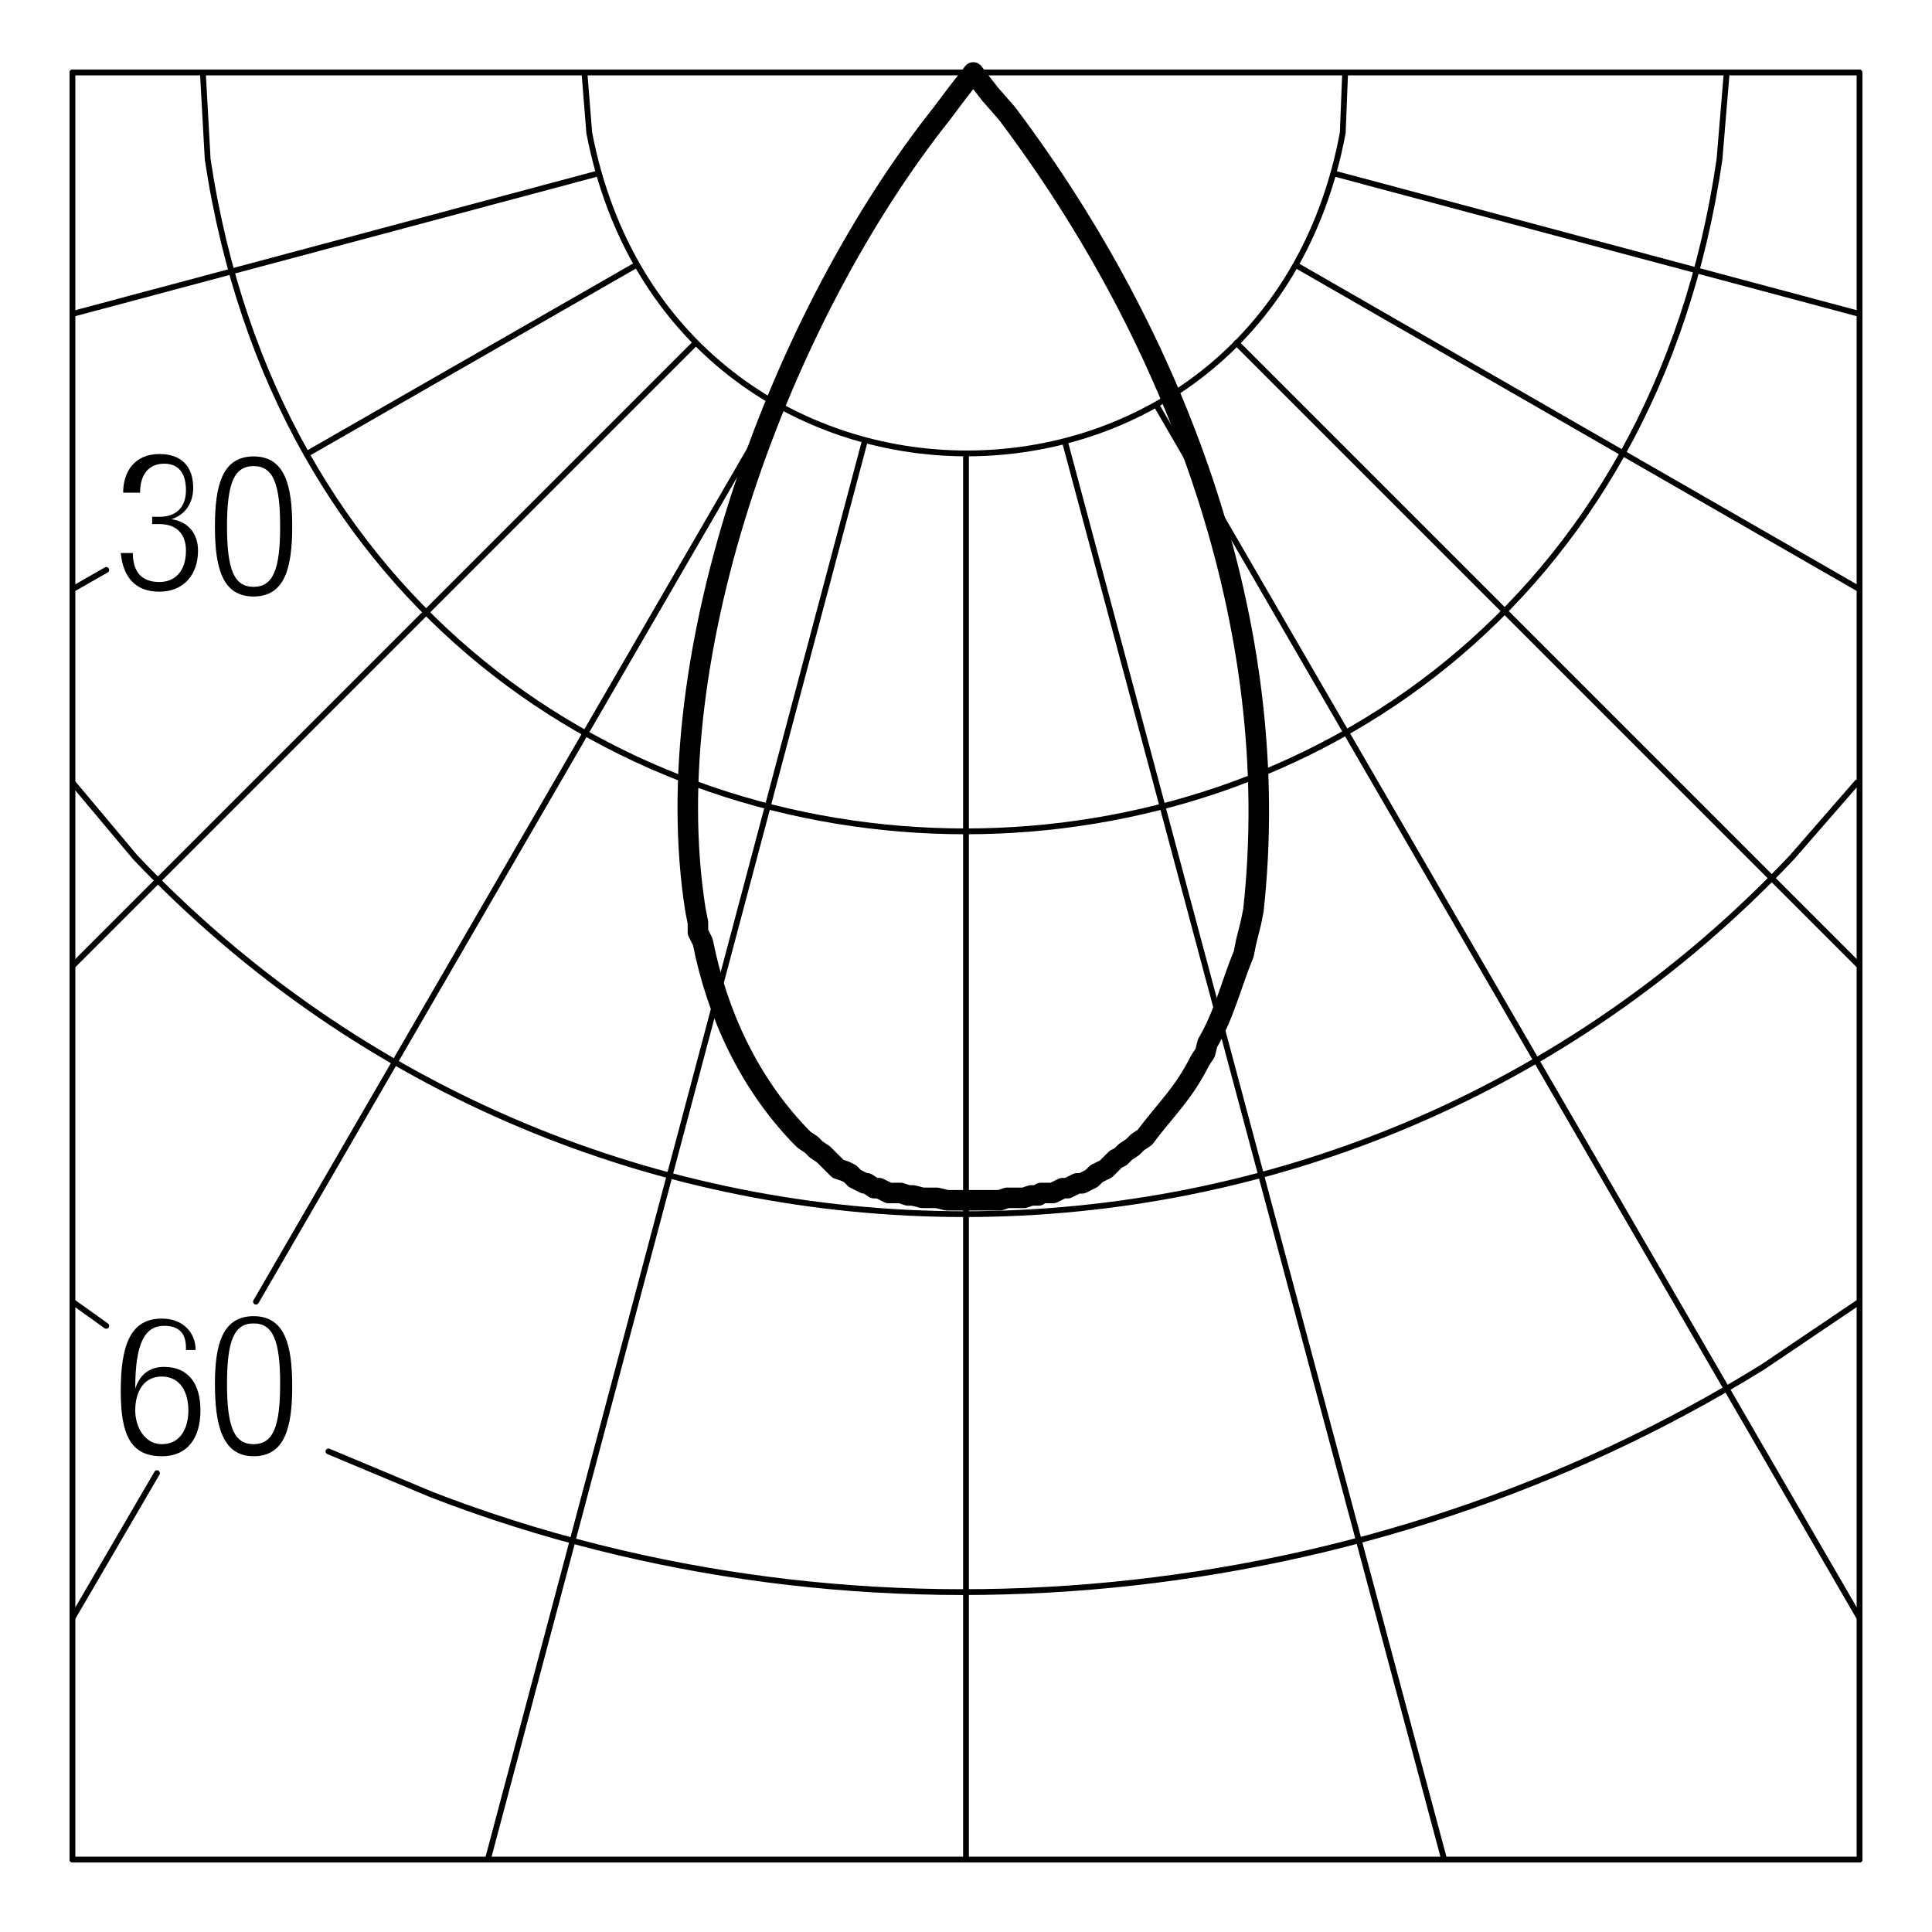 <?xml version="1.0" encoding="utf-8"?>
<!-- Generator: Adobe Illustrator 18.0.0, SVG Export Plug-In . SVG Version: 6.00 Build 0)  -->
<!DOCTYPE svg PUBLIC "-//W3C//DTD SVG 1.1//EN" "http://www.w3.org/Graphics/SVG/1.1/DTD/svg11.dtd">
<svg version="1.1" id="Livello_1" xmlns="http://www.w3.org/2000/svg" xmlns:xlink="http://www.w3.org/1999/xlink" x="0px" y="0px"
	 viewBox="0 0 80 80" enable-background="new 0 0 80 80" xml:space="preserve">
<path fill="none" stroke="#000000" stroke-width="0.85" stroke-linecap="round" stroke-linejoin="round" stroke-miterlimit="10" d="
	M40.1,49.7h-0.9l-0.4-0.1h-0.6l-0.4-0.1h-0.2l-0.3-0.1h-0.5l-0.4-0.2h-0.2L35.9,49h-0.1l-0.4-0.2l-0.2-0.2l-0.2-0.1l-0.3-0.1
	l-0.6-0.6l-0.3-0.2l-0.2-0.2l-0.3-0.2l-0.2-0.2C31,44.8,29.7,42,29.1,39l-0.2-0.4v-0.4l-0.1-0.5C27.1,27,32.4,13,39,4.7l0.6-0.8
	L40.3,3l0.7,0.9l0.7,0.8c7,9.3,11.5,21.2,10.2,33l-0.1,0.5l-0.1,0.4L51.6,39l-0.1,0.5C51,40.7,50.7,42,50,43.2l-0.1,0.4l-0.2,0.3
	c-0.7,1.4-1.4,2-2.3,3.2l-0.3,0.2l-0.2,0.2l-0.3,0.2l-0.2,0.2L46.2,48l-0.4,0.4l-0.4,0.2l-0.2,0.2L44.8,49h-0.2l-0.4,0.2H44
	l-0.4,0.2h-0.5L43,49.5h-0.3l-0.3,0.1h-0.7l-0.3,0.1H40.1z"/>
<polyline fill="none" stroke="#000000" stroke-width="0.24" stroke-linecap="round" stroke-linejoin="round" stroke-miterlimit="10" points="
	3,3 77,3 77,77 "/>
<path fill="none" stroke="#000000" stroke-width="0.24" stroke-linecap="round" stroke-linejoin="round" stroke-miterlimit="10" d="
	M24.2,3l0.2,2.5c3.4,17.7,27.9,17.7,31.2,0L55.7,3"/>
<line fill="none" stroke="#000000" stroke-width="0.24" stroke-linecap="round" stroke-linejoin="round" stroke-miterlimit="10" x1="40" y1="18.9" x2="40" y2="77"/>
<line fill="none" stroke="#000000" stroke-width="0.24" stroke-linecap="round" stroke-linejoin="round" stroke-miterlimit="10" x1="35.8" y1="18.3" x2="20.2" y2="77"/>
<line fill="none" stroke="#000000" stroke-width="0.24" stroke-linecap="round" stroke-linejoin="round" stroke-miterlimit="10" x1="4.4" y1="23.6" x2="3" y2="24.4"/>
<line fill="none" stroke="#000000" stroke-width="0.24" stroke-linecap="round" stroke-linejoin="round" stroke-miterlimit="10" x1="3" y1="53.9" x2="4.4" y2="54.9"/>
<line fill="none" stroke="#000000" stroke-width="0.24" stroke-linecap="round" stroke-linejoin="round" stroke-miterlimit="10" x1="6.5" y1="61" x2="3" y2="67"/>
<line fill="none" stroke="#000000" stroke-width="0.24" stroke-linecap="round" stroke-linejoin="round" stroke-miterlimit="10" x1="3" y1="3" x2="3" y2="77"/>
<line fill="none" stroke="#000000" stroke-width="0.24" stroke-linecap="round" stroke-linejoin="round" stroke-miterlimit="10" x1="28.8" y1="14.2" x2="3" y2="40"/>
<line fill="none" stroke="#000000" stroke-width="0.24" stroke-linecap="round" stroke-linejoin="round" stroke-miterlimit="10" x1="24.7" y1="7.2" x2="3" y2="13"/>
<line fill="none" stroke="#000000" stroke-width="0.24" stroke-linecap="round" stroke-linejoin="round" stroke-miterlimit="10" x1="26.3" y1="11" x2="12.7" y2="18.8"/>
<line fill="none" stroke="#000000" stroke-width="0.24" stroke-linecap="round" stroke-linejoin="round" stroke-miterlimit="10" x1="32.1" y1="16.8" x2="10.6" y2="53.9"/>
<line fill="none" stroke="#000000" stroke-width="0.24" stroke-linecap="round" stroke-linejoin="round" stroke-miterlimit="10" x1="53.7" y1="11" x2="77" y2="24.4"/>
<line fill="none" stroke="#000000" stroke-width="0.24" stroke-linecap="round" stroke-linejoin="round" stroke-miterlimit="10" x1="47.9" y1="16.8" x2="77" y2="67"/>
<line fill="none" stroke="#000000" stroke-width="0.24" stroke-linecap="round" stroke-linejoin="round" stroke-miterlimit="10" x1="44.1" y1="18.3" x2="59.8" y2="77"/>
<line fill="none" stroke="#000000" stroke-width="0.24" stroke-linecap="round" stroke-linejoin="round" stroke-miterlimit="10" x1="51.2" y1="14.2" x2="77" y2="40"/>
<line fill="none" stroke="#000000" stroke-width="0.24" stroke-linecap="round" stroke-linejoin="round" stroke-miterlimit="10" x1="55.3" y1="7.2" x2="77" y2="13"/>
<path fill="none" stroke="#000000" stroke-width="0.24" stroke-linecap="round" stroke-linejoin="round" stroke-miterlimit="10" d="
	M13.6,60.1l4.3,1.8c17.9,6.9,38.8,4.8,55.1-5.3l4-2.7"/>
<path fill="none" stroke="#000000" stroke-width="0.24" stroke-linecap="round" stroke-linejoin="round" stroke-miterlimit="10" d="
	M8.4,3l0.2,3.6c5.6,37.1,57.2,37.1,62.6,0L71.5,3"/>
<path fill="none" stroke="#000000" stroke-width="0.24" stroke-linecap="round" stroke-linejoin="round" stroke-miterlimit="10" d="
	M3,32.4l2.6,3.1c18.7,19.7,50,19.7,68.6,0l2.7-3.1"/>
<line fill="none" stroke="#000000" stroke-width="0.24" stroke-linecap="round" stroke-linejoin="round" stroke-miterlimit="10" x1="3" y1="77" x2="77" y2="77"/>
<g>
	<rect x="4.8" y="54.4" fill="none" width="35.5" height="20.5"/>
	<path d="M7.7,55.8c0-0.6-0.3-0.9-0.9-0.9c-0.8,0-1.2,0.7-1.2,2.6l0,0c0.2-0.6,0.6-0.9,1.2-0.9c1,0,1.5,0.7,1.5,1.8
		c0,1.1-0.5,1.9-1.6,1.9c-1.3,0-1.7-0.9-1.7-2.7c0-1.9,0.4-3,1.7-3c0.9,0,1.4,0.6,1.4,1.3H7.7z M6.7,59.8c0.8,0,1.1-0.7,1.1-1.4
		s-0.3-1.4-1.1-1.4c-0.8,0-1.1,0.7-1.1,1.4S6,59.8,6.7,59.8z"/>
	<path d="M10.5,54.5c1.3,0,1.6,1.2,1.6,2.9c0,1.7-0.3,2.9-1.6,2.9S8.9,59,8.9,57.3C8.9,55.7,9.2,54.5,10.5,54.5z M10.5,59.8
		c0.8,0,1.1-0.7,1.1-2.5c0-1.8-0.3-2.5-1.1-2.5s-1.1,0.7-1.1,2.5C9.4,59.1,9.7,59.8,10.5,59.8z"/>
</g>
<g>
	<rect x="4.8" y="18.9" fill="none" width="35.5" height="20.5"/>
	<path d="M6.3,21.4h0.3c0.7,0,1.1-0.4,1.1-1.1c0-0.7-0.3-1.1-0.9-1.1c-0.6,0-1,0.4-1,1.2H5.1c0-0.9,0.5-1.6,1.5-1.6
		c0.9,0,1.4,0.5,1.4,1.4c0,0.6-0.3,1.1-0.9,1.3v0c0.7,0.1,1.1,0.6,1.1,1.3c0,1-0.6,1.7-1.6,1.7c-1,0-1.5-0.6-1.6-1.6h0.5
		c0,0.7,0.3,1.2,1.1,1.2c0.6,0,1.1-0.4,1.1-1.3c0-0.7-0.4-1.1-1.1-1.1H6.3V21.4z"/>
	<path d="M10.5,18.9c1.3,0,1.6,1.2,1.6,2.9c0,1.7-0.3,2.9-1.6,2.9s-1.6-1.2-1.6-2.9C8.9,20.1,9.2,18.9,10.5,18.9z M10.5,24.3
		c0.8,0,1.1-0.7,1.1-2.5c0-1.8-0.3-2.5-1.1-2.5S9.4,20,9.4,21.8C9.4,23.6,9.7,24.3,10.5,24.3z"/>
</g>
</svg>
